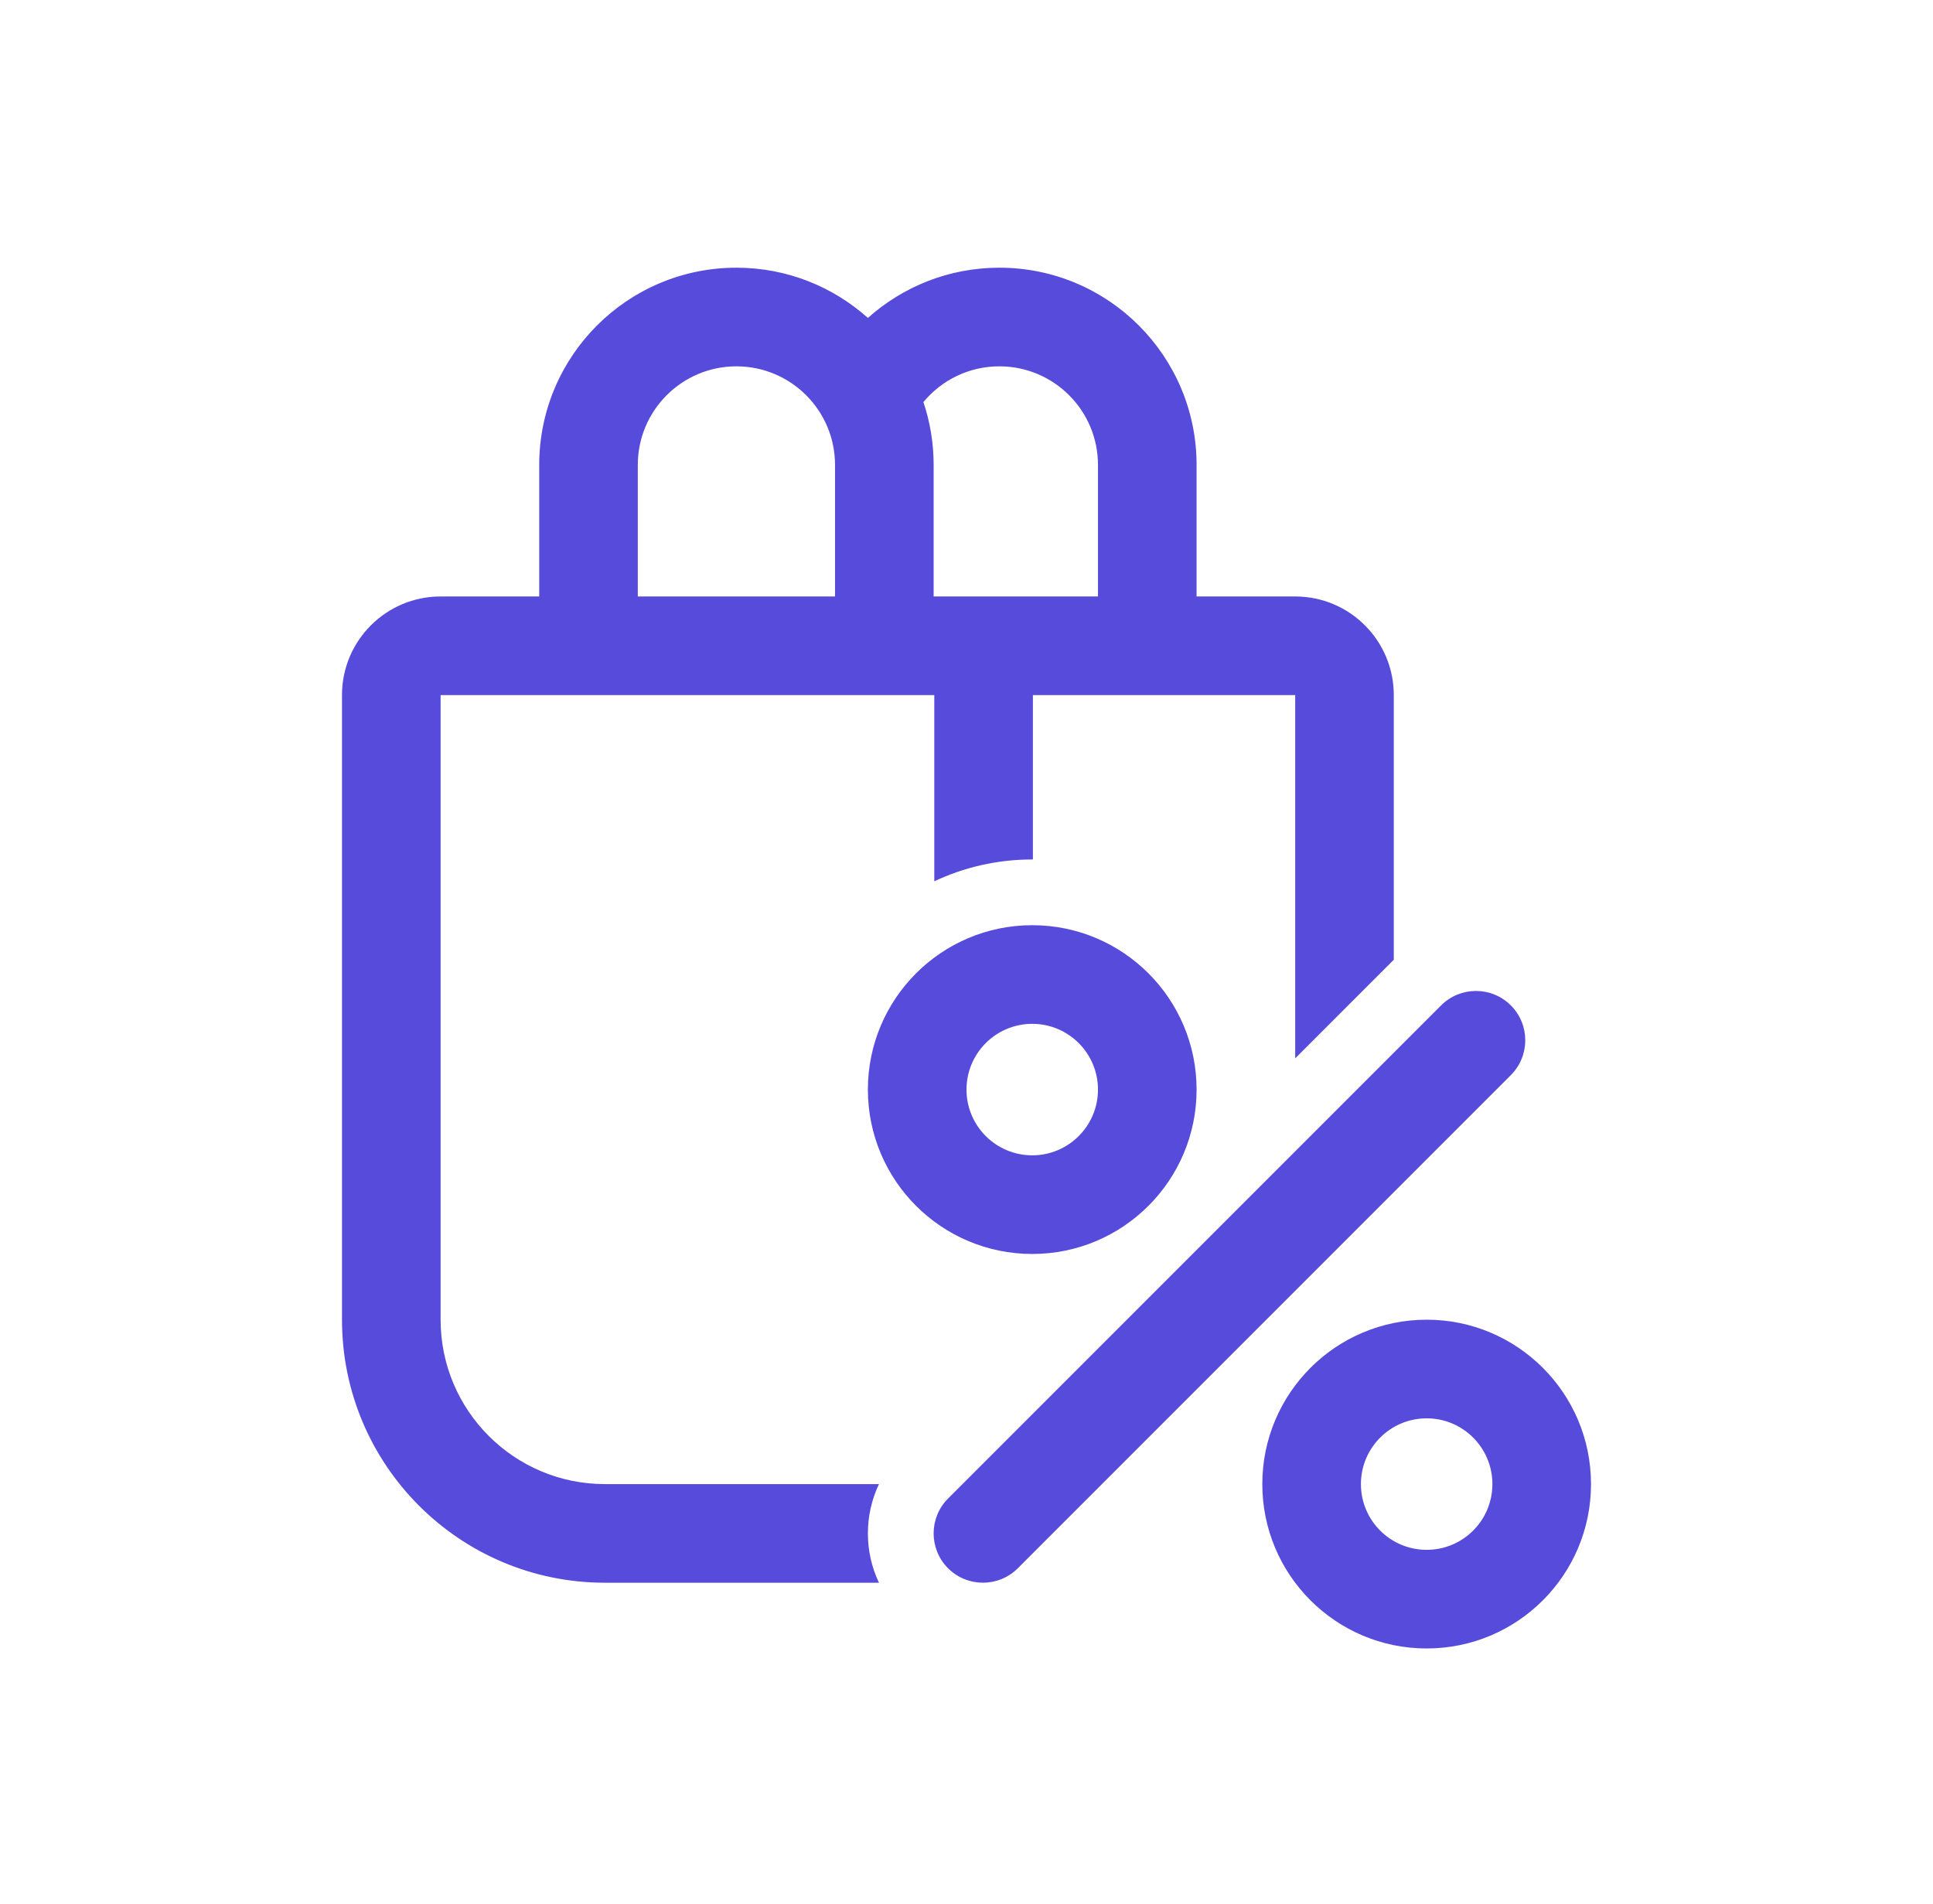 <svg width="65" height="64" viewBox="0 0 65 64" fill="none" xmlns="http://www.w3.org/2000/svg">
<path d="M18.132 15.632V20.053H14.816C12.985 20.053 11.5 21.537 11.5 23.368V44.368C11.5 49.252 15.459 53.211 20.342 53.211H29.556C29.06 52.164 29.06 50.941 29.556 49.895H20.342C17.29 49.895 14.816 47.42 14.816 44.368V23.368H31.417V29.629C32.416 29.158 33.532 28.895 34.711 28.895H34.733V23.368H43.553V35.582L46.868 32.266V23.368C46.868 21.537 45.384 20.053 43.553 20.053H40.237V15.632C40.237 11.969 37.268 9 33.605 9C31.907 9 30.358 9.639 29.184 10.689C28.011 9.639 26.462 9 24.763 9C21.101 9 18.132 11.969 18.132 15.632ZM28.079 15.632V20.053H21.447V15.632C21.447 13.8 22.932 12.316 24.763 12.316C26.594 12.316 28.079 13.8 28.079 15.632ZM36.921 20.053H31.395V15.632C31.395 14.892 31.274 14.181 31.051 13.518C31.659 12.783 32.577 12.316 33.605 12.316C35.437 12.316 36.921 13.8 36.921 15.632V20.053ZM34.711 42.158C37.763 42.158 40.237 39.684 40.237 36.632C40.237 33.58 37.763 31.105 34.711 31.105C31.659 31.105 29.184 33.58 29.184 36.632C29.184 39.684 31.659 42.158 34.711 42.158ZM34.711 34.421C35.931 34.421 36.921 35.411 36.921 36.632C36.921 37.852 35.931 38.842 34.711 38.842C33.49 38.842 32.5 37.852 32.5 36.632C32.5 35.411 33.49 34.421 34.711 34.421ZM47.974 55.421C51.026 55.421 53.5 52.947 53.5 49.895C53.5 46.843 51.026 44.368 47.974 44.368C44.922 44.368 42.447 46.843 42.447 49.895C42.447 52.947 44.922 55.421 47.974 55.421ZM47.974 47.684C49.195 47.684 50.184 48.674 50.184 49.895C50.184 51.116 49.195 52.105 47.974 52.105C46.753 52.105 45.763 51.116 45.763 49.895C45.763 48.674 46.753 47.684 47.974 47.684ZM50.804 36.146C51.451 35.498 51.451 34.449 50.804 33.801C50.156 33.154 49.107 33.154 48.459 33.801L31.88 50.38C31.233 51.028 31.233 52.077 31.88 52.725C32.528 53.372 33.577 53.372 34.225 52.725L50.804 36.146Z" fill="#574BDB"/>
</svg>
